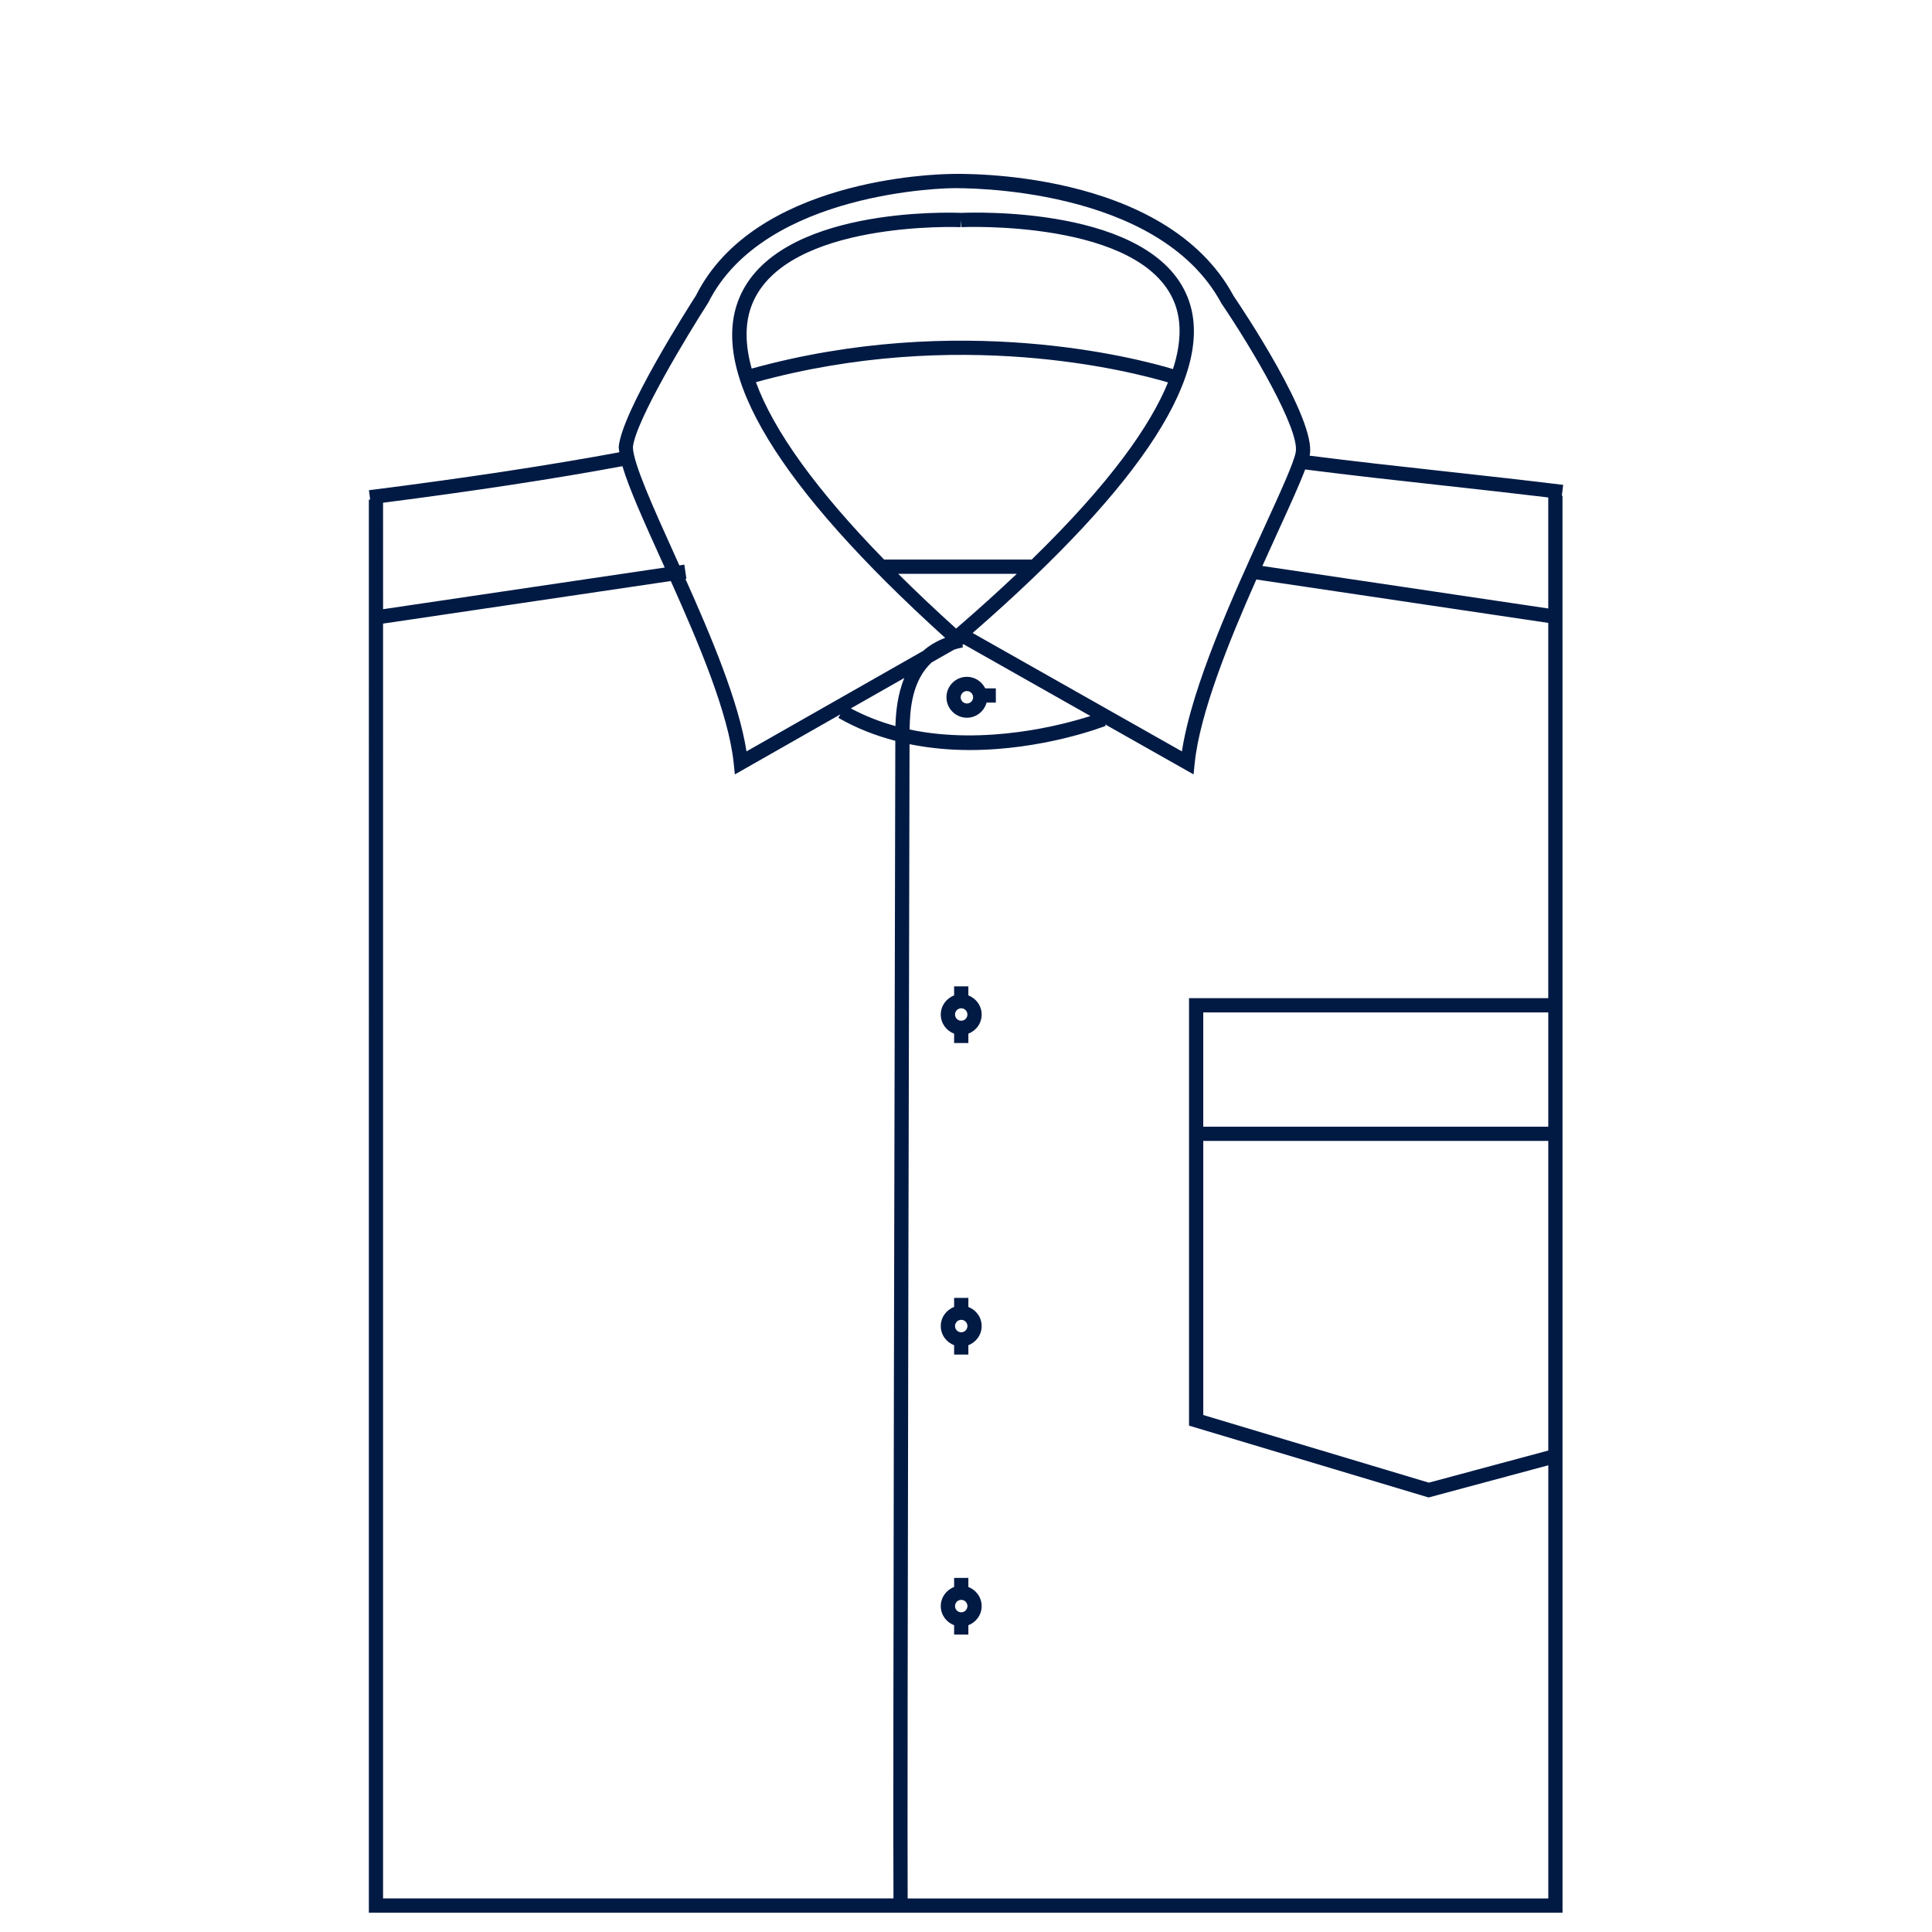 <?xml version="1.0" encoding="utf-8"?>
<!-- Generator: Adobe Illustrator 16.0.0, SVG Export Plug-In . SVG Version: 6.00 Build 0)  -->
<!DOCTYPE svg PUBLIC "-//W3C//DTD SVG 1.1//EN" "http://www.w3.org/Graphics/SVG/1.1/DTD/svg11.dtd">
<svg version="1.1" id="Layer_1" xmlns="http://www.w3.org/2000/svg" xmlns:xlink="http://www.w3.org/1999/xlink" x="0px" y="0px"
	 width="200px" height="200px" viewBox="0 0 200 200" enable-background="new 0 0 200 200" xml:space="preserve">
<path fill="#001A44" d="M100.244,103.047v-0.941H98.77v0.941c-0.804,0.299-1.381,1.07-1.381,1.979c0,0.91,0.577,1.676,1.381,1.979
	v0.969h1.474v-0.97c0.802-0.302,1.377-1.067,1.377-1.978C101.621,104.117,101.046,103.348,100.244,103.047z M99.507,105.666
	c-0.354,0-0.643-0.287-0.643-0.643c0-0.356,0.289-0.646,0.643-0.646c0.353,0,0.641,0.289,0.641,0.646
	C100.148,105.379,99.86,105.666,99.507,105.666z M100.095,74.299c0.975,0,1.792-0.668,2.036-1.566h0.958v-1.474h-1.099
	c-0.346-0.704-1.063-1.194-1.896-1.194c-1.169,0-2.118,0.949-2.118,2.117C97.976,73.348,98.926,74.299,100.095,74.299z
	 M100.095,71.538c0.355,0,0.643,0.289,0.643,0.643s-0.288,0.644-0.643,0.644s-0.646-0.289-0.646-0.644S99.74,71.538,100.095,71.538z
	 M100.244,135.296v-0.94H98.77v0.94c-0.804,0.302-1.381,1.069-1.381,1.978c0,0.91,0.577,1.678,1.381,1.979v0.971h1.474v-0.971
	c0.802-0.302,1.377-1.068,1.377-1.979C101.621,136.365,101.046,135.6,100.244,135.296z M99.507,137.917
	c-0.354,0-0.643-0.289-0.643-0.646c0-0.354,0.289-0.645,0.643-0.645c0.353,0,0.641,0.29,0.641,0.645
	C100.148,137.628,99.86,137.917,99.507,137.917z M100.244,164.286v-0.944H98.77v0.944c-0.804,0.3-1.381,1.071-1.381,1.978
	c0,0.907,0.577,1.676,1.381,1.979v0.967h1.474v-0.967c0.802-0.304,1.377-1.072,1.377-1.979
	C101.621,165.357,101.046,164.588,100.244,164.286z M99.507,166.906c-0.354,0-0.643-0.289-0.643-0.645s0.289-0.645,0.643-0.645
	c0.353,0,0.641,0.289,0.641,0.645S99.86,166.906,99.507,166.906z M161.75,51.319h-0.07l0.139-1.125
	c-3.938-0.485-8.018-0.934-12.105-1.384c-4.699-0.517-9.543-1.05-14.146-1.64c0.006-0.028,0.019-0.065,0.021-0.092
	c0.677-3.687-7.038-15.196-7.88-16.431c-7.096-13.207-28.38-12.668-29.286-12.637c-1.73,0.022-20.348,0.539-26.381,12.589
	c-0.782,1.218-7.67,12.009-7.995,15.672c0.005,0.163,0.042,0.361,0.068,0.549c-7.384,1.366-15.868,2.653-25.921,3.927l0.123,0.973
	h-0.133V198h123.569L161.75,51.319L161.75,51.319z M73.32,31.328C79.146,19.7,98.344,19.484,98.537,19.483v-0.002
	c1.237-0.022,21.383-0.218,27.908,11.93c3.201,4.719,8.119,13.072,7.689,15.402c-0.201,1.096-1.58,4.114-3.178,7.607
	c-3.221,7.043-7.566,16.554-8.605,23.365l-21.666-12.258c17.78-15.484,25.282-27.184,22.254-34.763
	c-3.789-9.488-22.356-8.771-23.464-8.726c-1.066-0.046-19.073-0.656-22.964,8.854c-3.139,7.674,4.049,19.499,21.329,35.137
	c-0.904,0.349-1.661,0.804-2.275,1.35L77.278,77.783c-0.808-5.157-3.657-11.899-6.323-17.858l0.102-0.015l-0.216-1.458l-0.514,0.076
	c-0.181-0.4-0.365-0.813-0.542-1.203c-2.162-4.788-4.206-9.311-4.268-11.012C65.761,43.593,71.205,34.622,73.32,31.328z
	 M120.91,39.59c-1.817,4.458-5.975,10.415-14.112,18.337H91.524c-6.961-7.133-11.429-13.315-13.271-18.365
	C99.193,33.8,117.091,38.449,120.91,39.59z M77.813,38.155c-0.711-2.559-0.713-4.81,0.063-6.704
	c3.529-8.634,21.391-7.946,21.564-7.938l0.034-0.736l0.036,0.736c0.184-0.008,18.627-0.8,22.061,7.8
	c0.662,1.658,0.82,3.898-0.146,6.893C117.609,37.059,99.264,32.236,77.813,38.155z M105.26,59.402
	c-1.896,1.794-3.977,3.677-6.284,5.668c-2.157-1.948-4.152-3.837-5.994-5.668H105.26z M99.682,67.011l-0.05-0.252l0.118-0.067
	l13.131,7.429c-2.805,0.898-10.818,3.057-18.719,1.399c0.029-2.145,0.272-5.09,2.286-6.949l2.32-1.319
	C99.056,67.158,99.356,67.076,99.682,67.011z M39.654,52.043c9.544-1.226,17.674-2.468,24.78-3.784
	c0.685,2.317,2.204,5.681,4.008,9.672c0.121,0.266,0.248,0.55,0.37,0.82l-29.156,4.313L39.654,52.043L39.654,52.043z
	 M92.492,196.525H39.654V64.555l29.787-4.406c2.866,6.388,5.995,13.735,6.516,18.892l0.114,1.127l10.924-6.217l-0.207,0.359
	c1.904,1.099,3.894,1.856,5.894,2.379C92.616,103.787,92.423,187.254,92.492,196.525z M92.695,75.161
	c-1.571-0.43-3.122-1.028-4.616-1.828l5.538-3.151C92.91,71.889,92.734,73.733,92.695,75.161z M160.277,150.159l-12.365,3.325
	l-23.35-7.002v-28.375h35.715V150.159L160.277,150.159z M160.277,116.633h-35.717v-11.828h35.717V116.633z M160.277,103.33h-37.189
	v44.25l24.801,7.438l12.391-3.332v44.842H93.961c-0.067-9.271,0.173-110.28,0.194-119.491c2.111,0.426,4.217,0.607,6.229,0.607
	c7.487,0,13.673-2.346,14.077-2.503l-0.063-0.157l9.162,5.182l0.111-1.123c0.523-5.173,3.566-12.702,6.385-19.053l30.219,4.493
	v38.848H160.277z M160.277,62.99l-29.596-4.399c0.563-1.254,1.11-2.455,1.613-3.558c1.254-2.739,2.25-4.927,2.814-6.433
	c4.695,0.603,9.646,1.147,14.438,1.675c3.619,0.398,7.214,0.799,10.729,1.221V62.99L160.277,62.99z"/>
</svg>
